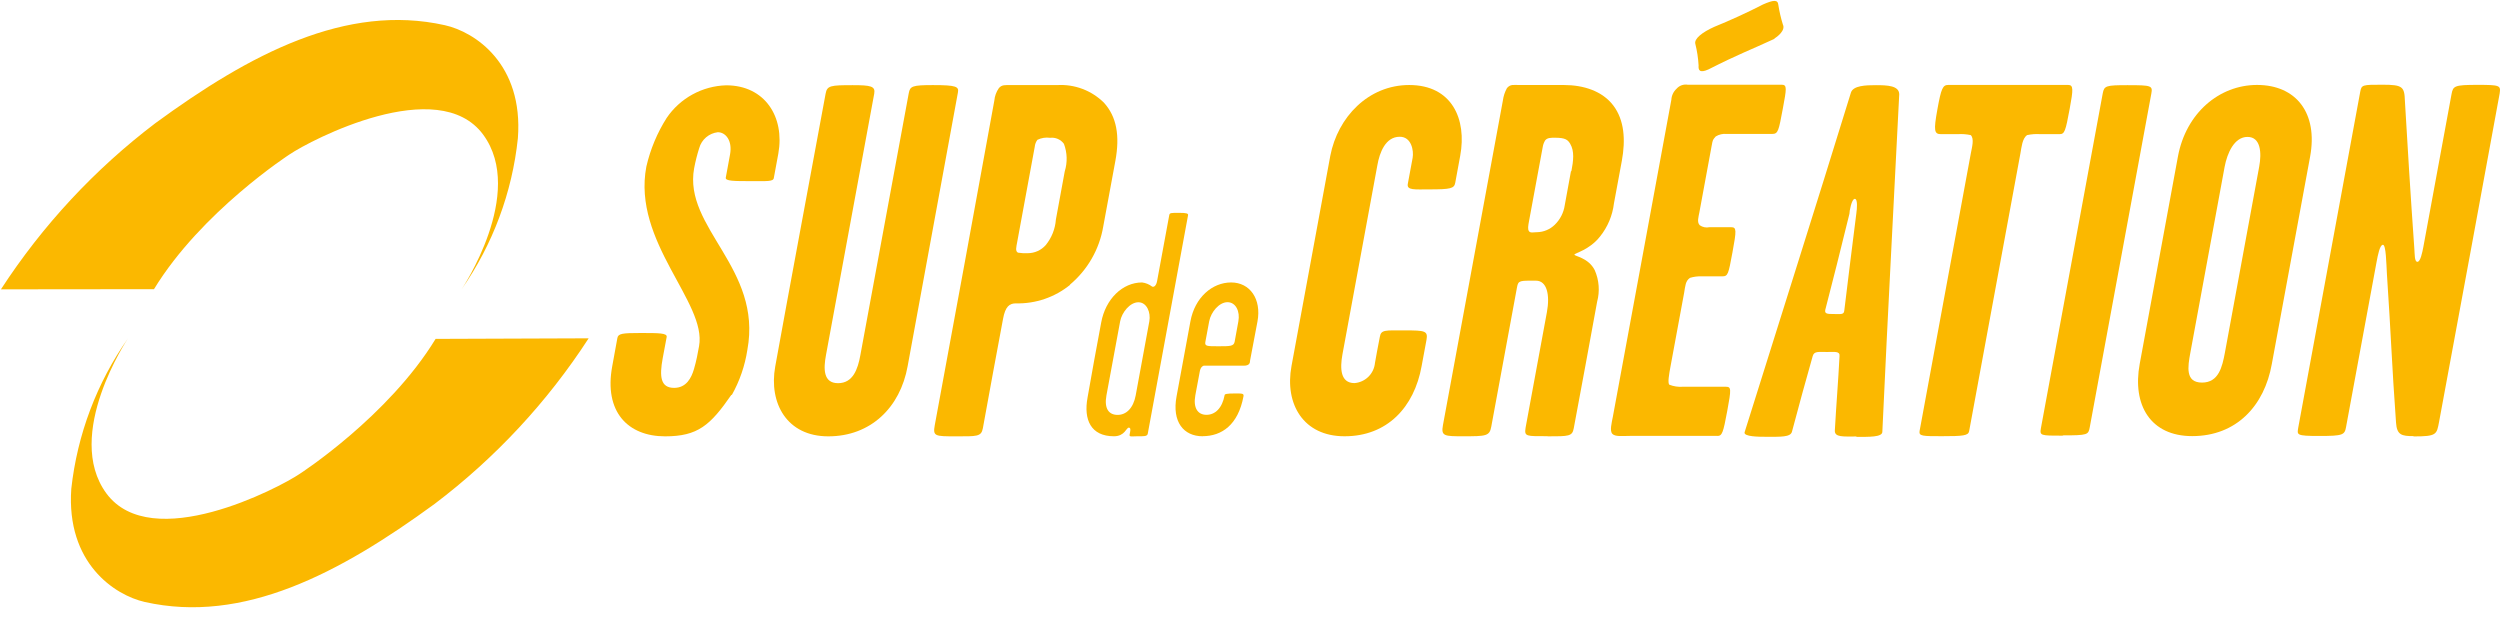 <?xml version="1.0" encoding="UTF-8"?> <svg xmlns="http://www.w3.org/2000/svg" width="2002" height="501" viewBox="0 0 2002 501" fill="none"><path d="M471.392 270.924C438.27 322.007 396.482 366.913 347.912 403.621C271.954 459.118 194.886 499.842 115.921 482.062C91.8 476.571 52.907 450.947 57.09 391.397C61.865 348.058 77.49 306.624 102.521 270.924V270.924C102.521 270.924 50.684 348.123 85.198 395.123C121.347 444.018 223.19 390.939 240.251 379.304C240.251 379.304 310.979 333.546 348.827 271.381L471.392 270.924Z" fill="#FBB800"></path><path d="M0.744 231.702C33.971 180.566 75.79 135.562 124.355 98.679C200.182 43.181 277.25 2.522 356.215 20.172C380.336 25.532 419.23 51.156 414.719 110.706C410.155 154.203 394.637 195.832 369.615 231.702V231.702C369.615 231.702 421.452 154.764 386.938 107.83C350.92 58.935 248.946 112.079 231.885 123.649C231.885 123.649 161.222 169.407 123.309 231.572L0.744 231.702Z" fill="#FBB800"></path><path d="M585.738 316.093C568.806 340.596 558.85 349.42 532.618 349.42C502.809 349.42 483.493 329.746 490.289 293.2C491.064 288.788 493.449 275.91 494.403 270.664C495.059 267.087 498.397 266.669 513.004 266.669C527.61 266.669 534.466 266.669 533.87 269.889C532.916 275.135 531.485 282.766 530.71 286.761C527.968 301.606 528.922 310.608 539.832 310.608C549.669 310.608 553.663 302.56 555.69 295.704C557.717 288.847 558.791 282.886 559.804 277.222C566.243 242.286 506.148 193.756 517.594 133.423C520.772 119.598 526.275 106.413 533.87 94.432C539.18 86.61 546.274 80.162 554.567 75.622C562.86 71.081 572.114 68.578 581.565 68.319C612.507 68.319 628.544 93.597 623.298 122.93C622.224 128.892 620.972 135.807 619.661 142.604C619.184 145.465 614.176 145.048 601.775 145.048C587.944 145.048 580.67 145.048 581.207 142.246L584.605 123.764C586.692 112.497 581.028 105.879 574.828 105.879C571.354 106.277 568.079 107.704 565.423 109.977C562.767 112.251 560.852 115.267 559.923 118.637C558.244 123.915 556.89 129.291 555.869 134.734C547.105 182.429 610.599 214.682 598.496 280.143C596.545 292.855 592.324 305.113 586.036 316.332" fill="#FBB800"></path><path d="M663.24 349.42C630.152 349.42 615.545 322.889 620.792 293.557C632.715 227.679 647.441 149.341 661.153 74.996C662.346 68.558 664.969 68.2 682.795 68.2C697.341 68.2 701.157 68.975 700.084 74.996C687.743 141.709 671.944 227.262 661.451 284.316C659.424 295.167 659.126 306.852 671.109 306.852C683.093 306.852 686.968 295.584 688.995 284.316L727.747 74.579C728.76 68.975 730.728 68.14 747.123 68.14C766.022 68.14 767.989 69.392 767.095 74.102L726.853 293.14C720.891 326.526 697.043 349.42 663.359 349.42" fill="#FBB800"></path><path d="M852.648 137.238C854.898 130.018 854.667 122.252 851.992 115.179C850.742 113.458 849.055 112.103 847.105 111.254C845.155 110.405 843.014 110.093 840.903 110.35C837.439 109.863 833.91 110.424 830.768 111.96C829.545 113.592 828.802 115.532 828.621 117.564C821.229 157.746 821.825 154.527 814.552 193.935C813.836 197.929 812.882 201.149 815.207 202.341C817.81 202.745 820.446 202.884 823.077 202.758C825.78 202.749 828.451 202.172 830.917 201.062C833.382 199.953 835.586 198.337 837.385 196.319C842.16 190.491 845.013 183.326 845.553 175.811L852.648 137.238V137.238ZM857 228.036C844.76 238.041 829.341 243.328 813.538 242.941C808.411 242.941 805.072 245.326 803.224 255.401C799.408 275.85 791.3 319.252 787.067 342.981C785.815 349.777 782.238 349.419 765.486 349.419C748.733 349.419 746.944 349.419 748.554 340.536C763.22 261.005 782.238 158.164 796.249 80.6C796.563 77.001 797.817 73.547 799.885 70.585C802.27 67.723 805.072 68.14 809.424 68.14H846.567C853.446 67.721 860.336 68.757 866.787 71.182C873.239 73.606 879.106 77.364 884.007 82.21C894.261 93.478 896.884 108.74 893.188 128.832C885.915 168.18 890.684 142.484 883.47 181.415C880.396 199.651 870.901 216.187 856.702 228.036" fill="#FBB800"></path><path d="M920.374 257.369C921.686 250.215 918.347 242.047 911.61 242.047C904.874 242.047 898.316 250.215 897.004 257.369L886.034 316.63C884.067 327.361 888.061 332.25 894.977 332.25C901.893 332.25 907.556 326.884 909.464 316.63C913.101 296.717 916.678 277.282 920.374 257.369V257.369ZM910.835 349.36C906.662 349.36 904.218 350.135 904.575 348.108C904.933 346.081 906.066 342.504 903.979 342.444C901.893 342.385 900.82 349.36 892.056 349.36C873.514 349.36 867.672 336.065 870.891 318.478C874.528 297.492 877.866 279.607 881.861 258.144C885.319 239.484 898.852 226.189 914.591 226.189C917.497 226.557 920.254 227.688 922.58 229.468C924.071 230.243 925.978 228.752 926.634 224.877C929.138 211.344 931.284 199.837 936.352 172.234C936.71 170.446 937.664 170.446 944.102 170.446C950.541 170.446 951.674 170.982 951.376 172.473C937.723 246.638 929.436 291.709 919.122 347.333C918.705 349.599 915.724 349.36 910.895 349.36" fill="#FBB800"></path><path d="M991.678 257.369C993.168 249.44 989.651 241.988 982.974 241.988C976.296 241.988 969.679 249.917 968.307 257.369C967.234 263.331 966.161 269.293 965.267 273.704C964.611 277.282 966.459 277.282 975.76 277.282C985.06 277.282 987.981 277.282 988.697 273.704L991.678 257.369V257.369ZM963.121 349.36C947.858 349.36 938.379 337.854 942.195 317.405C946.01 296.956 949.349 278.593 953.284 257.369C956.801 238.172 970.811 226.189 985.895 226.189C1000.98 226.189 1010.28 239.484 1007 257.369L1001.04 288.788C1001.04 290.576 1000.56 292.902 995.911 292.842H964.194C963.001 292.842 961.332 294.332 960.796 297.433C959.544 304.05 958.53 309.714 957.218 316.57C955.37 326.824 959.245 332.19 966.161 332.19C973.077 332.19 978.741 326.824 980.648 316.57C980.648 315.557 982.079 315.08 988.995 315.08C994.957 315.08 996.149 315.08 995.791 317.345C991.559 340.119 978.502 349.301 963.001 349.301" fill="#FBB800"></path><path d="M1076.63 349.36C1043.84 349.36 1028.58 323.664 1034.24 293.08C1045.33 232.866 1054.21 185.052 1065.3 124.778C1071.26 93.836 1095.77 68.081 1128.5 68.081C1162.72 68.081 1174.76 95.386 1169.34 124.718C1168.44 129.547 1166.18 142.007 1165.34 146.479C1164.51 150.95 1161.47 151.665 1144.71 151.665C1132.79 151.665 1126.41 152.5 1127.37 147.254C1128.32 142.007 1130.47 130.382 1131.24 126.387C1132.25 120.724 1130.35 109.456 1120.87 109.515C1109.6 109.515 1104.77 121.976 1102.98 132.409C1093.5 183.8 1084.62 232.031 1075.02 283.839C1072.99 295.107 1073.35 306.733 1084.62 306.792C1088.82 306.475 1092.77 304.687 1095.78 301.743C1098.79 298.798 1100.66 294.886 1101.07 290.695C1102.09 284.733 1103.22 278.772 1104.95 269.829C1105.96 263.867 1109.18 264.582 1125.16 264.582C1141.14 264.582 1143.64 264.94 1142.33 272.214C1141.2 278.175 1139.41 287.893 1138.45 293.08C1132.49 326.407 1110.61 349.36 1076.81 349.36" fill="#FBB800"></path><path d="M1258.35 137.179C1259.96 128.772 1260.97 121.141 1257.4 115.12C1255.43 111.9 1253.52 110.291 1245.18 110.291C1241.9 110.291 1239.21 110.291 1237.49 112.258C1236.46 113.851 1235.77 115.636 1235.46 117.504C1228.6 154.885 1228.6 154.885 1224.43 177.123C1223.77 180.759 1223.24 183.562 1224.43 185.171C1225.62 186.781 1227.95 185.946 1230.87 185.946C1236.18 185.834 1241.26 183.702 1245.06 179.984C1249.37 175.804 1252.18 170.311 1253.05 164.364C1254.89 154.289 1256.38 146.479 1258.05 137L1258.35 137.179ZM1239.57 349.3C1222.1 349.3 1220.55 349.718 1221.69 342.504C1227.65 309.952 1235.34 268.577 1238.74 250.096C1241.36 236.026 1238.74 224.758 1229.97 224.758C1217.21 224.758 1215.84 224.4 1214.83 230.004C1207.14 271.737 1202.43 297.075 1194.2 341.729C1192.83 349.3 1189.91 349.36 1171.73 349.36C1156.76 349.36 1153.84 349.36 1155.51 340.477C1170.18 260.946 1189.19 158.105 1203.5 80.541C1203.95 77.025 1205.07 73.627 1206.78 70.525C1209.58 67.306 1211.97 68.081 1216.68 68.081H1252.45C1268.13 68.081 1283.21 72.91 1291.98 84.535C1300.74 96.161 1301.87 111.9 1298.77 128.772C1295.85 144.392 1295.2 148.029 1292.45 162.874C1291.29 172.587 1287.43 181.779 1281.3 189.404C1272.78 200.255 1261.03 202.639 1260.8 203.891C1260.56 205.143 1272 206.276 1277.07 216.352C1280.57 224.314 1281.24 233.233 1278.98 241.63C1272.06 279.01 1267.06 307.21 1260.26 342.981C1259.07 349.42 1256.5 349.42 1239.09 349.42" fill="#FBB800"></path><path d="M1420.93 31.117C1401.01 40.358 1392.85 43.041 1368.05 55.62C1360.89 58.84 1359.94 56.038 1360.24 52.401C1359.91 46.568 1359.03 40.779 1357.61 35.112C1356.54 31.117 1362.98 25.871 1372.87 21.459C1384.8 16.63 1399.76 9.834 1411.81 3.574C1420.09 -0.063 1423.73 -0.48 1424.09 3.931C1424.91 9.241 1426.13 14.481 1427.72 19.611C1430.11 24.44 1422.95 29.627 1420.93 30.879V31.117ZM1375.32 349.062H1305.45C1299.48 349.062 1293.52 349.897 1291.2 347.452C1288.87 345.008 1290.66 338.629 1291.56 333.8C1309.44 237.397 1320.59 176.288 1338.42 79.885C1338.6 76.512 1340.1 73.345 1342.59 71.062C1343.68 69.804 1345.07 68.848 1346.64 68.284C1348.21 67.72 1349.89 67.568 1351.53 67.842H1426.83C1431.24 67.842 1430.64 71.121 1427.72 86.801C1424.38 104.686 1423.97 107.25 1419.2 107.25H1382.65C1379.61 106.966 1376.55 107.677 1373.95 109.277C1371.56 112.079 1371.62 111.662 1370.67 116.908C1365.72 143.856 1365.84 143.021 1360.89 169.909C1360.24 173.546 1358.69 177.957 1361.19 180.402C1362.3 181.167 1363.55 181.7 1364.88 181.966C1366.2 182.233 1367.56 182.228 1368.88 181.952H1386.35C1390.7 181.952 1390.64 184.336 1387.36 202.043C1384.08 219.75 1383.78 221.3 1379.08 221.3H1362.68C1359.53 221.173 1356.39 221.576 1353.38 222.492C1349.68 224.937 1349.62 228.931 1348.67 234.416C1342.71 266.55 1343.54 262.138 1337.64 294.034C1336.69 299.281 1335.26 306.912 1336.87 308.104C1340.24 309.416 1343.86 309.966 1347.48 309.714H1382.06C1386.41 309.714 1386.47 311.383 1383.19 329.03C1379.91 346.677 1379.13 349.122 1375.14 349.122" fill="#FBB800"></path><path d="M1486.63 170.087C1486.99 168.12 1487.88 159.237 1485.32 159.237C1482.75 159.237 1480.97 169.312 1481.03 171.161C1473.39 202.46 1468.27 222.552 1461.65 248.247C1461.17 251.109 1462.9 251.526 1468.39 251.466C1473.87 251.407 1476.61 252.301 1476.91 248.664C1480.55 218.855 1482.58 202.102 1486.63 170.326V170.087ZM1486.63 349.539C1476.08 349.539 1469.04 350.314 1469.34 344.709C1470.59 322.233 1471.96 306.971 1473.1 285.091C1473.51 281.037 1468.98 281.872 1463.14 281.872C1456.28 281.872 1452.77 281.097 1451.63 285.091C1445.31 307.567 1441.14 322.472 1435 345.723C1433.81 350.194 1425.88 349.777 1414.25 349.777C1408.83 349.777 1396.07 349.777 1397.08 346.14C1429.93 241.272 1452.35 170.982 1482.22 74.162C1484.01 68.498 1494.14 68.2 1502.25 68.2C1511.37 68.2 1520.73 68.557 1520.91 75.413C1515.78 178.255 1512.21 240.974 1507.38 345.783C1507.38 350.194 1496.47 349.837 1486.63 349.837" fill="#FBB800"></path><path d="M1649.51 107.429C1645.16 107.429 1640.09 107.429 1633.89 107.429C1630.31 107.188 1626.72 107.449 1623.22 108.204C1619.4 111.006 1618.86 117.862 1617.91 123.049C1601.51 211.88 1593.11 257.25 1576.89 345.247C1576.24 348.883 1572.12 349.301 1555.07 349.301C1539.75 349.301 1536.53 349.301 1537.19 345.247C1553.4 257.25 1561.87 211.463 1578.2 123.049C1579.16 117.862 1581.13 111.126 1578.2 108.204C1574.8 107.463 1571.31 107.202 1567.83 107.429H1554.36C1548.87 107.429 1548.39 104.627 1551.44 87.695C1554.48 70.764 1555.79 68.022 1560.14 68.022H1656.18C1660.54 68.022 1660.24 71.658 1657.44 86.921C1654.04 105.402 1653.32 107.37 1649.27 107.429" fill="#FBB800"></path><path d="M1651.89 348.883C1634 348.883 1633.35 348.883 1634.36 342.921C1653.02 242.106 1666.14 170.982 1683.9 74.638C1685.04 68.677 1686.59 68.2 1703.64 68.2C1722.95 68.2 1723.97 68.557 1722.78 74.996C1710.85 139.682 1692.31 240.139 1673.47 342.205C1672.34 348.167 1671.92 348.644 1651.89 348.644" fill="#FBB800"></path><path d="M1809.16 133.482C1811.25 122.274 1810.36 109.635 1799.8 109.635C1789.25 109.635 1783.59 122.513 1781.5 133.482C1771.96 185.35 1763.61 230.303 1754.02 282.528C1751.93 293.796 1749.9 306.375 1763.38 306.375C1776.85 306.375 1779.59 293.498 1781.68 282.528C1791.34 230.303 1799.56 185.35 1809.16 133.482V133.482ZM1755.51 349.241C1722.06 349.241 1707.39 324.321 1713.48 291.411C1724.56 231.137 1733.03 185.35 1744.06 125.494C1750.5 90.498 1777.21 68.022 1807.43 68.022C1838.73 68.022 1856.38 90.498 1849.94 125.434C1839.03 184.516 1830.39 231.495 1819.3 291.352C1813.34 325.096 1790.8 349.241 1755.51 349.241Z" fill="#FBB800"></path><path d="M1932.69 349.24C1923.28 349.24 1919.4 348.406 1918.74 338.39C1915.35 291.768 1914.87 270.485 1911.47 219.869C1910.93 210.986 1910.76 196.021 1908.25 196.021C1905.75 196.021 1904.14 204.487 1903.18 209.674C1893.53 261.9 1888.93 286.82 1878.74 341.848C1877.61 348.287 1876.36 349.121 1857.4 349.121C1838.44 349.121 1839.51 348.287 1840.47 342.265C1859.01 241.868 1872.36 169.372 1890.07 73.506C1891.14 67.842 1891.86 67.842 1907.95 67.842C1924.05 67.842 1925.48 69.452 1925.84 80.72C1927.75 113.689 1930.37 156.673 1933.41 199.241C1933.77 203.235 1933.41 209.674 1935.85 209.674C1938.3 209.674 1939.79 202.043 1940.62 197.75C1948.49 155.183 1954.69 121.379 1963.22 75.235C1964.41 68.796 1965.66 67.961 1983.85 67.961C2002.03 67.961 2002.69 68.379 2001.73 74.817C1989.81 139.861 1971.92 237.098 1953.26 337.555C1951.3 347.988 1951.47 349.479 1932.87 349.479" fill="#FBB800"></path></svg> 